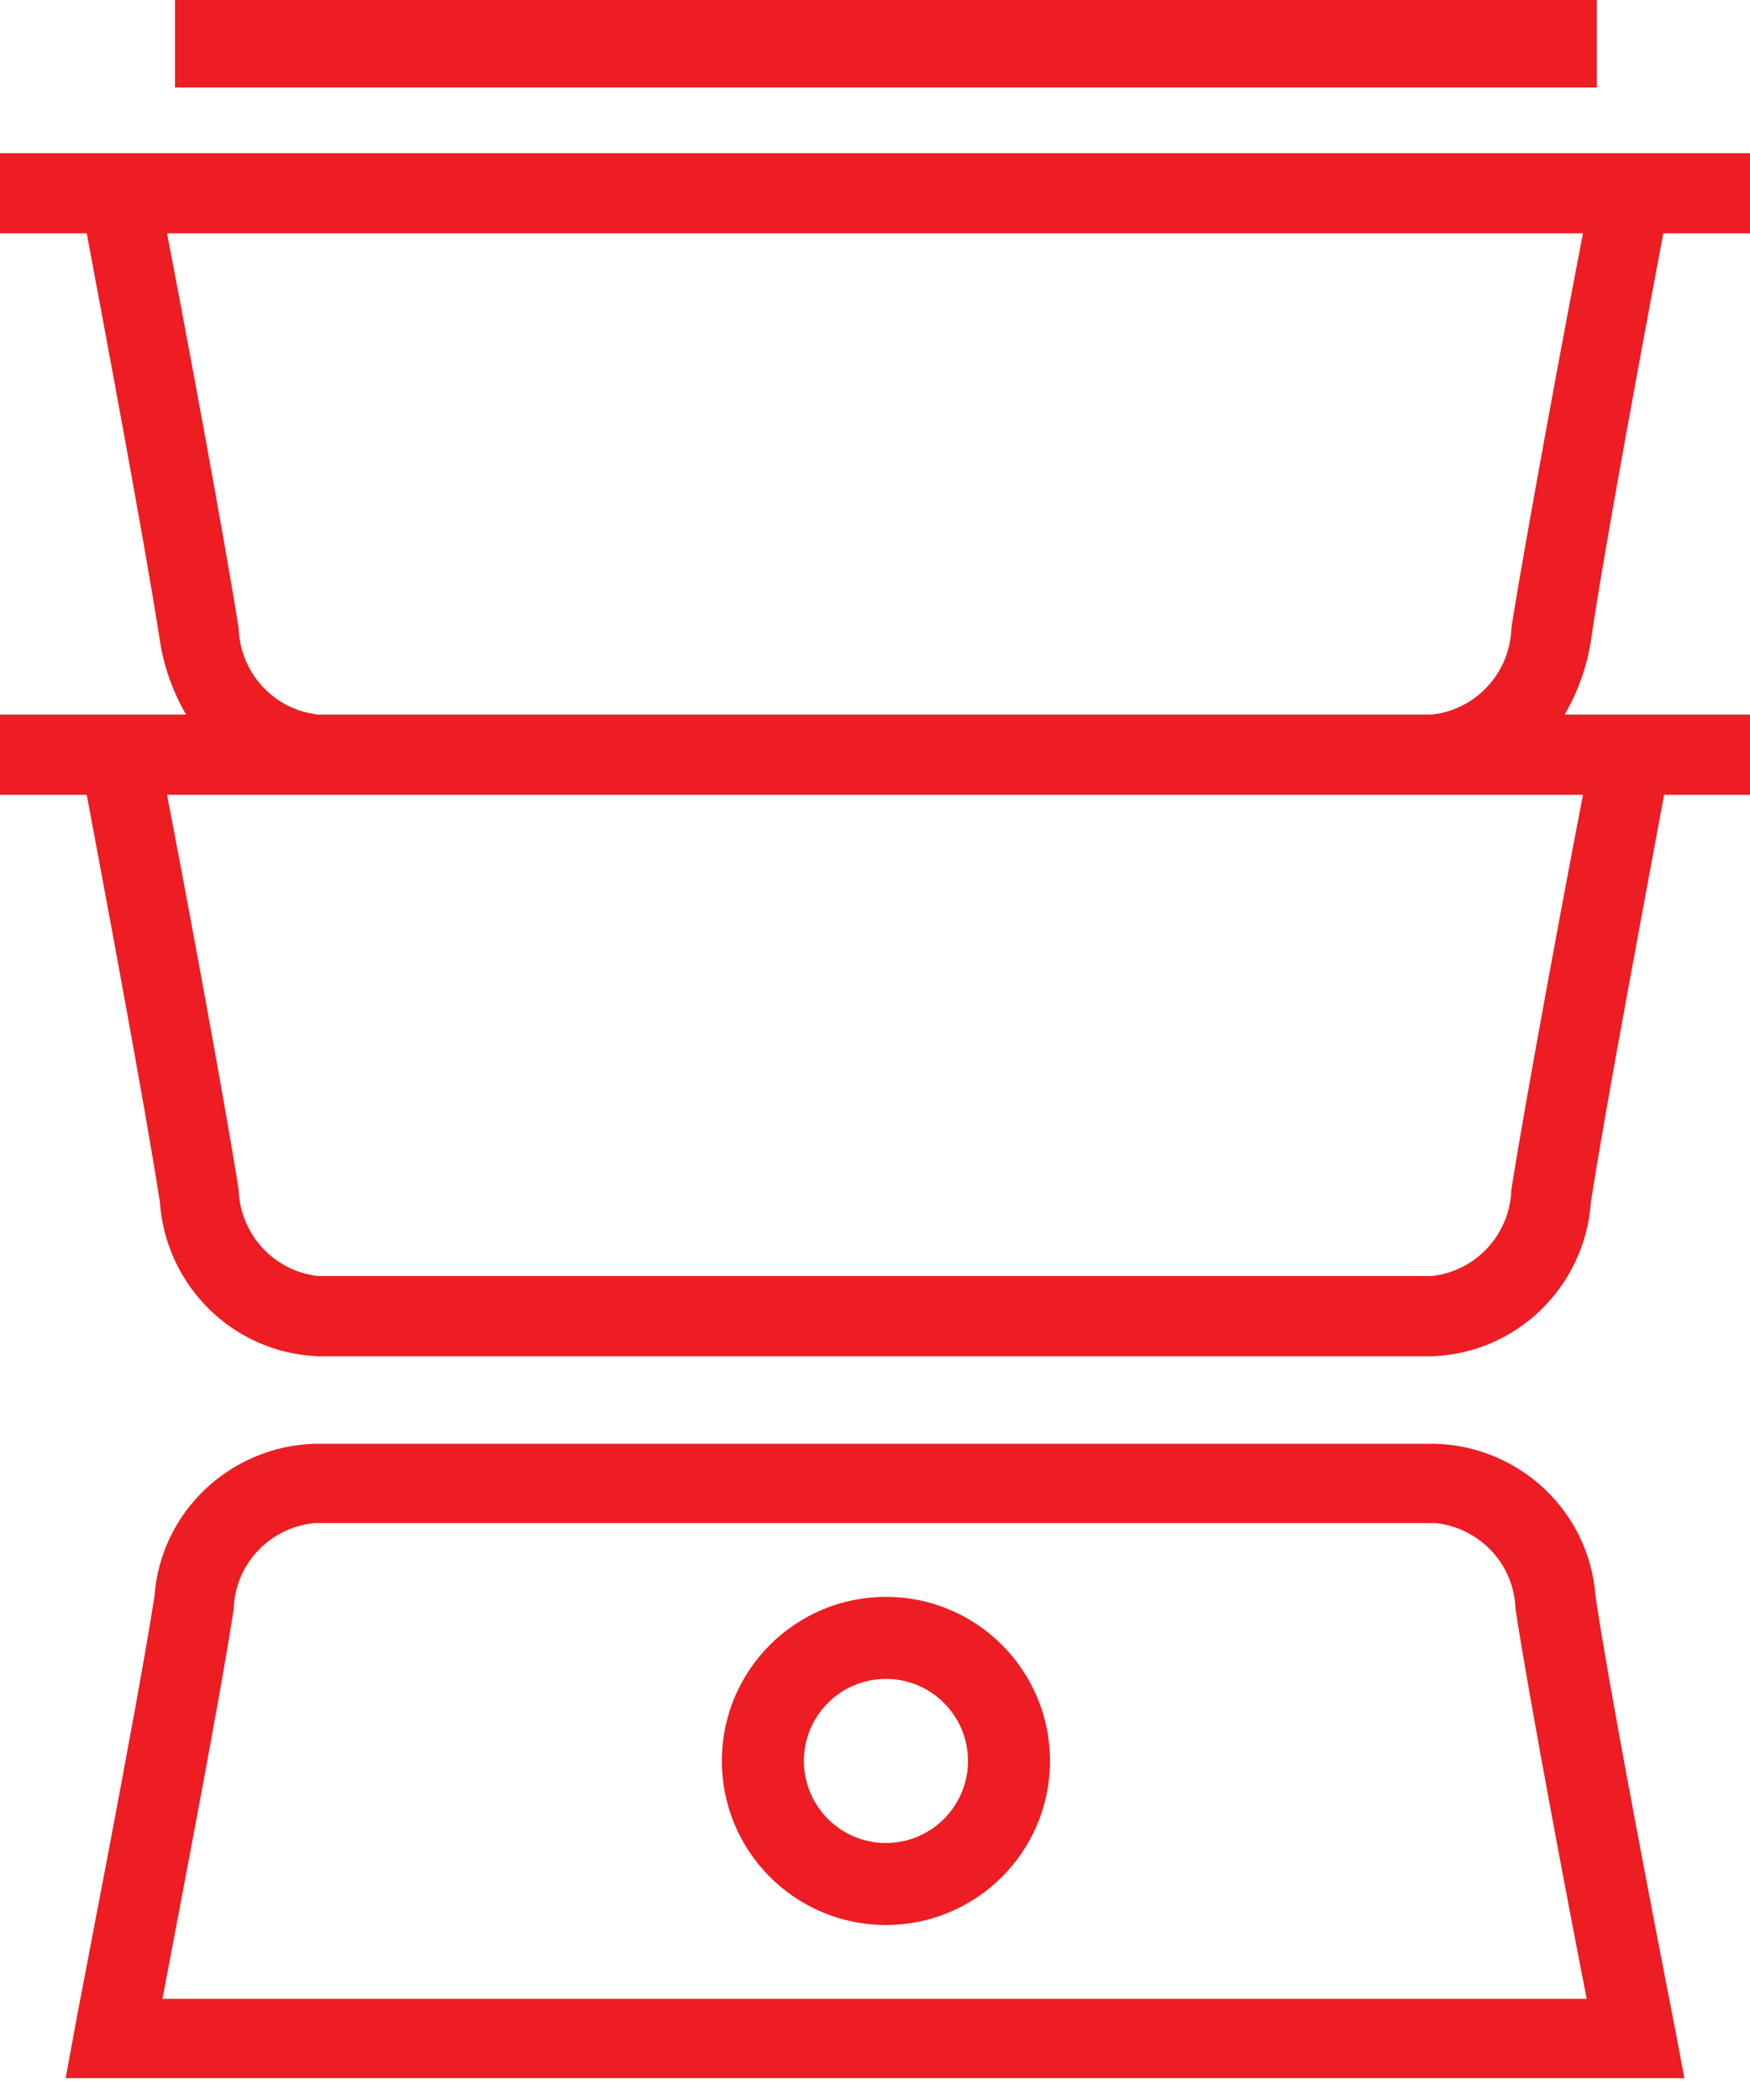 <?xml version="1.0" encoding="UTF-8"?>
<svg width="45px" height="54px" viewBox="0 0 45 54" version="1.1" xmlns="http://www.w3.org/2000/svg" xmlns:xlink="http://www.w3.org/1999/xlink">
    <!-- Generator: Sketch 58 (84663) - https://sketch.com -->
    <title>noun_Steam Cooker_308299</title>
    <desc>Created with Sketch.</desc>
    <g id="Page-1" stroke="none" stroke-width="1" fill="none" fill-rule="evenodd">
        <g id="Home-02-Copy" transform="translate(-430, -780)" fill="#ED1D23" fill-rule="nonzero">
            <g id="Group-34" transform="translate(200, 767)">
                <g id="Group-32" transform="translate(201, 13)">
                    <g id="noun_Steam-Cooker_308299" transform="translate(29, 0)">
                        <path d="M41.027,41.04 C40.87,38.883 39.093,37.193 36.91,37.125 L8.09,37.125 C5.907,37.193 4.13,38.883 3.973,41.04 C3.52,43.976 1.914,52.133 1.914,52.214 L1.688,53.438 L43.312,53.438 L43.086,52.234 C43.086,52.234 41.46,43.976 41.027,41.04 Z M4.178,51.398 C4.631,48.992 5.661,43.67 6.011,41.366 C6.046,40.219 6.936,39.276 8.09,39.164 L36.91,39.164 C38.055,39.286 38.934,40.226 38.969,41.366 C39.319,43.67 40.328,48.992 40.801,51.398 L4.178,51.398 L4.178,51.398 Z" id="Shape"></path>
                        <path d="M22.781,41.062 C20.451,41.062 18.562,42.951 18.562,45.281 C18.562,47.611 20.451,49.5 22.781,49.5 C25.111,49.5 27,47.611 27,45.281 C27,42.951 25.111,41.062 22.781,41.062 Z M22.781,47.391 C21.616,47.391 20.672,46.446 20.672,45.281 C20.672,44.116 21.616,43.172 22.781,43.172 C23.946,43.172 24.891,44.116 24.891,45.281 C24.891,46.446 23.946,47.391 22.781,47.391 Z" id="Shape"></path>
                        <path d="M42.77,6 L45,6 L45,3.938 L0,3.938 L0,6 L2.23,6 C2.639,8.186 3.743,14.064 4.111,16.477 C4.215,17.147 4.444,17.791 4.786,18.375 L0,18.375 L0,20.438 L2.23,20.438 C2.639,22.624 3.743,28.502 4.111,30.915 C4.267,33.089 6.021,34.796 8.182,34.875 L36.818,34.875 C38.987,34.807 40.753,33.097 40.909,30.915 C41.277,28.502 42.382,22.665 42.791,20.438 L45,20.438 L45,18.375 L40.234,18.375 C40.576,17.791 40.805,17.147 40.909,16.477 C41.257,14.064 42.361,8.186 42.77,6 Z M38.864,30.585 C38.829,31.738 37.956,32.689 36.818,32.812 L8.182,32.812 C7.044,32.689 6.171,31.738 6.136,30.585 C5.768,28.254 4.766,22.871 4.295,20.438 L40.705,20.438 C40.234,22.871 39.232,28.254 38.864,30.585 Z M38.864,16.148 C38.829,17.301 37.956,18.252 36.818,18.375 L8.182,18.375 C7.044,18.252 6.171,17.301 6.136,16.148 C5.768,13.817 4.766,8.434 4.295,6 L40.705,6 C40.234,8.434 39.232,13.817 38.864,16.148 L38.864,16.148 Z" id="Shape"></path>
                        <rect id="Rectangle" x="4.5" y="0" width="36.562" height="2.25"></rect>
                    </g>
                </g>
            </g>
        </g>
    </g>
</svg>